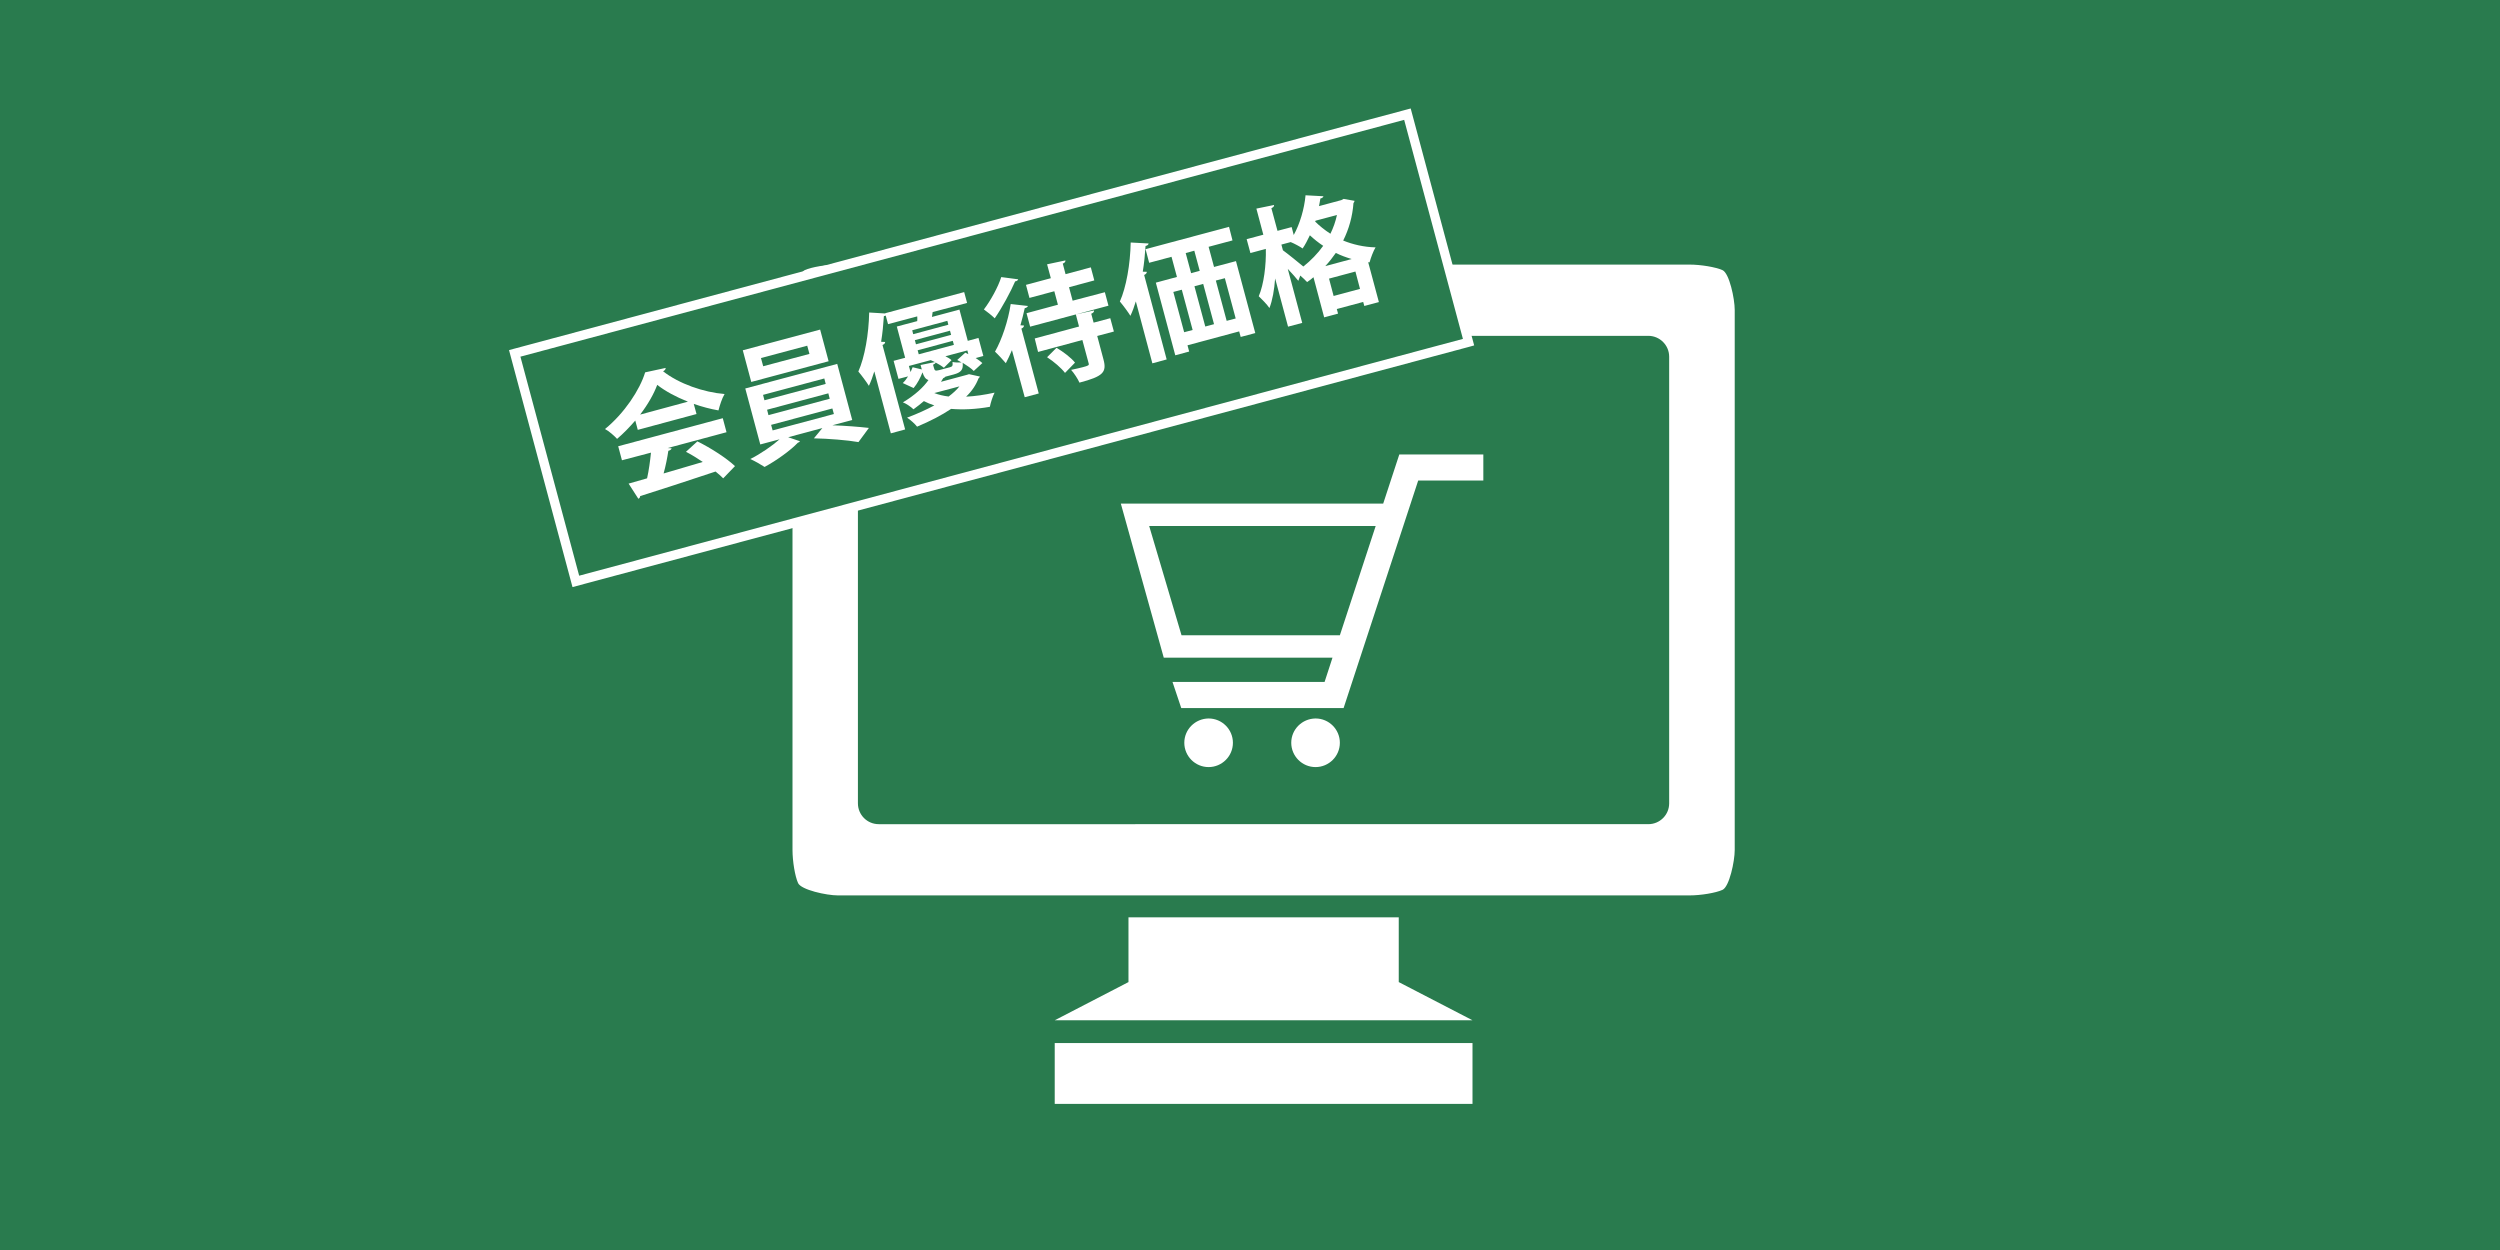 <?xml version="1.0" encoding="utf-8"?>
<!-- Generator: Adobe Illustrator 23.0.3, SVG Export Plug-In . SVG Version: 6.00 Build 0)  -->
<svg version="1.1" id="レイヤー_1" xmlns="http://www.w3.org/2000/svg" xmlns:xlink="http://www.w3.org/1999/xlink" x="0px"
	 y="0px" width="180px" height="90px" viewBox="0 0 180 90" enable-background="new 0 0 180 90" xml:space="preserve">
<g>
	<rect fill="#297B4E" width="180" height="90"/>
	<g>
		<g>
			<g>
				<g>
					<g>
						<path fill="#FFFFFF" d="M124.02,19.45c-0.49-0.22-1.56-0.4-2.38-0.4H60.32c-0.83,0-1.9,0.18-2.38,0.4s-0.88,2.05-0.88,2.87
							v38.87c0,0.83,0.18,1.9,0.4,2.39c0.22,0.49,2.05,0.89,2.87,0.89h61.31c0.82,0,1.9-0.18,2.38-0.4
							c0.49-0.22,0.88-2.05,0.88-2.87V22.32C124.9,21.5,124.51,19.67,124.02,19.45z M120.18,57.84c0,0.83-0.67,1.5-1.5,1.5H63.27
							c-0.83,0-1.5-0.67-1.5-1.5V25.68c0-0.82,0.67-1.5,1.5-1.5h55.41c0.83,0,1.5,0.68,1.5,1.5V57.84z"/>
					</g>
					<g>
						<rect x="75.94" y="75.1" fill="#FFFFFF" width="30.08" height="4.38"/>
						<polygon fill="#FFFFFF" points="100.71,66.05 81.25,66.05 81.25,70.71 75.94,73.46 106.02,73.46 100.71,70.71 						"/>
					</g>
				</g>
				<circle fill="#297B4E" cx="90.98" cy="21.38" r="1.11"/>
			</g>
			<g>
				<g>
					<path fill="#FFFFFF" d="M92.97,53.48c0,0.96,0.78,1.75,1.75,1.75c0.96,0,1.75-0.78,1.75-1.75c0-0.96-0.78-1.75-1.75-1.75
						C93.75,51.74,92.97,52.52,92.97,53.48z"/>
					<path fill="#FFFFFF" d="M85.27,53.48c0,0.96,0.78,1.75,1.75,1.75c0.96,0,1.75-0.78,1.75-1.75c0-0.96-0.78-1.75-1.75-1.75
						C86.05,51.74,85.27,52.52,85.27,53.48z"/>
				</g>
				<path fill="#FFFFFF" d="M83.79,47.35h12.15l-0.57,1.75l-10.95,0l0.63,1.88h11.69l5.37-16.38h4.69v-1.88h-6.05l-1.16,3.54H80.7
					L83.79,47.35z M85.07,45.74l-2.33-7.87h16.31l-2.58,7.87H85.07z"/>
			</g>
		</g>
		<g>
			<g>
				
					<rect x="38.13" y="16.54" transform="matrix(0.966 -0.259 0.259 0.966 -4.048 19.333)" fill="#297B4E" width="66.55" height="17"/>
				<path fill="#FFFFFF" d="M41.22,42.27l-4.57-17.06l0.32-0.09l64.6-17.31l4.57,17.06l-0.32,0.09L41.22,42.27z M37.47,25.68
					l4.23,15.77l63.63-17.05L101.1,8.63L37.47,25.68z"/>
			</g>
			<g>
				<path fill="#FFFFFF" d="M45.92,30.95l-0.18-0.67c-0.4,0.46-0.84,0.92-1.31,1.32c-0.19-0.21-0.58-0.56-0.87-0.71
					c1.38-1.12,2.51-2.82,2.89-4.08l1.48-0.32c0,0.1-0.07,0.19-0.19,0.24c1.14,0.9,2.93,1.52,4.43,1.64
					c-0.2,0.34-0.34,0.8-0.44,1.18c-0.57-0.1-1.18-0.26-1.78-0.47l0.2,0.73L45.92,30.95z M44.78,33.14l-0.27-1.01l7.53-2.02
					l0.27,1.01l-4.24,1.14l0.29,0.02c-0.02,0.08-0.1,0.14-0.24,0.18c-0.07,0.49-0.19,1.08-0.34,1.63c0.89-0.26,1.85-0.55,2.82-0.83
					c-0.4-0.27-0.82-0.53-1.21-0.73l0.82-0.75c1,0.49,2.1,1.21,2.71,1.78l-0.85,0.88c-0.15-0.15-0.34-0.32-0.55-0.49
					c-2,0.67-4.07,1.34-5.43,1.77c0,0.09-0.05,0.16-0.13,0.19l-0.7-1.09c0.38-0.11,0.83-0.23,1.33-0.38
					c0.13-0.58,0.22-1.26,0.28-1.85L44.78,33.14z M49.53,28.92c-0.84-0.33-1.64-0.76-2.21-1.21c-0.24,0.65-0.67,1.41-1.23,2.14
					L49.53,28.92z"/>
				<path fill="#FFFFFF" d="M59.05,23.73l0.61,2.28l-5.57,1.49l-0.61-2.28L59.05,23.73z M61.36,30.24l-1.43,0.38
					c0.92,0.03,1.93,0.11,2.63,0.19l-0.75,1.02c-0.79-0.14-2.17-0.25-3.21-0.27l0.61-0.74l-2.46,0.66l0.85,0.29
					c-0.03,0.05-0.08,0.08-0.16,0.11c-0.49,0.52-1.53,1.28-2.39,1.74c-0.26-0.17-0.71-0.43-1.03-0.57c0.74-0.37,1.58-0.95,2.11-1.42
					l-1.39,0.37l-1.08-4.03l6.62-1.77L61.36,30.24z M58.28,25.48l-0.16-0.59l-3.33,0.89l0.16,0.59L58.28,25.48z M54.94,28.43
					l0.1,0.39l4.41-1.18l-0.1-0.39L54.94,28.43z M55.23,29.5l0.1,0.39l4.41-1.18l-0.1-0.39L55.23,29.5z M55.52,30.59l0.11,0.4
					l4.41-1.18l-0.11-0.4L55.52,30.59z"/>
				<path fill="#FFFFFF" d="M69.77,26.94l0.78,0.17c-0.01,0.06-0.06,0.09-0.1,0.14c-0.17,0.45-0.46,0.9-0.89,1.31
					c0.63-0.03,1.33-0.13,2.05-0.29c-0.14,0.27-0.28,0.72-0.34,1.02c-1.02,0.18-1.95,0.22-2.79,0.15c-0.67,0.45-1.5,0.88-2.45,1.28
					c-0.16-0.21-0.48-0.49-0.72-0.65c0.75-0.28,1.4-0.58,1.96-0.88C67,29.1,66.75,29,66.52,28.88c-0.23,0.2-0.48,0.39-0.75,0.59
					c-0.18-0.18-0.54-0.42-0.76-0.5c0.87-0.52,1.49-1.1,1.84-1.61c-0.22-0.06-0.33-0.24-0.43-0.55c-0.15,0.38-0.36,0.8-0.64,1.13
					L65,27.58c0.14-0.13,0.27-0.3,0.38-0.48l-0.69,0.18l-0.35-1.3l0.83-0.22l-0.6-2.25l1.47-0.39c0.01-0.11,0.01-0.23,0-0.34
					l-2.1,0.56l-0.17-0.62c-0.03,0.02-0.08,0.03-0.13,0.04c-0.04,0.61-0.1,1.24-0.2,1.85l0.29,0.01c0,0.09-0.05,0.16-0.19,0.22
					l1.63,6.08l-1.03,0.28l-1.19-4.46c-0.11,0.37-0.24,0.72-0.39,1.04c-0.15-0.25-0.55-0.79-0.76-1.03
					c0.46-1.03,0.75-2.69,0.78-4.25l1.16,0.07l0-0.02l5.68-1.52l0.21,0.78l-2.48,0.66c-0.01,0.11-0.03,0.23-0.05,0.35l1.98-0.53
					l0.6,2.25l0.77-0.21l0.35,1.3l-0.55,0.15c0.19,0.12,0.36,0.25,0.48,0.36l-0.62,0.57c-0.17-0.18-0.48-0.39-0.8-0.59
					c0.06,0.5-0.12,0.7-0.64,0.84l-0.6,0.16c-0.03,0.04-0.08,0.08-0.16,0.11l-0.16,0.26l1.86-0.5L69.77,26.94z M66.28,26.28
					l1.04-0.21c-0.11-0.05-0.21-0.1-0.31-0.14l-1.57,0.42l0.12,0.44c0.05-0.12,0.11-0.24,0.15-0.35l0.66,0.16L66.28,26.28z
					 M68.21,23.1l-2.53,0.68l0.07,0.28l2.53-0.68L68.21,23.1z M68.48,24.11l-0.08-0.3l-2.53,0.68l0.08,0.3L68.48,24.11z
					 M66.07,25.22l0.08,0.29l2.53-0.68l-0.08-0.29L66.07,25.22z M68.4,26.44c0.18-0.05,0.21-0.11,0.18-0.38
					c0.15,0.04,0.44,0.05,0.66,0.04c-0.11-0.07-0.22-0.13-0.32-0.18l0.58-0.53c0.08,0.04,0.14,0.07,0.22,0.11l-0.07-0.27l-1.58,0.42
					c0.18,0.09,0.33,0.18,0.44,0.28l-0.55,0.55c-0.14-0.12-0.37-0.26-0.6-0.38c0,0.06-0.06,0.1-0.18,0.16l0.07,0.25
					c0.05,0.19,0.11,0.2,0.36,0.14L68.4,26.44z M67.27,28.3c0.3,0.12,0.64,0.2,1.03,0.25c0.32-0.24,0.59-0.49,0.78-0.73L67.27,28.3z
					"/>
				<path fill="#FFFFFF" d="M73.31,20.11c-0.03,0.08-0.09,0.13-0.22,0.15c-0.33,0.76-0.93,1.88-1.47,2.66
					c-0.18-0.18-0.56-0.49-0.78-0.64c0.49-0.64,1.03-1.63,1.25-2.33L73.31,20.11z M72.86,25.21c-0.14,0.34-0.29,0.65-0.44,0.94
					c-0.17-0.2-0.57-0.64-0.78-0.83c0.49-0.86,0.95-2.22,1.13-3.43l1.24,0.14c-0.02,0.07-0.1,0.13-0.23,0.16
					c-0.09,0.4-0.19,0.82-0.31,1.23l0.26,0.02c-0.01,0.08-0.05,0.16-0.19,0.22l1.25,4.67l-1.01,0.27L72.86,25.21z M79.55,21.04
					l0.26,0.97l-5.64,1.51l-0.26-0.97l2.26-0.61l-0.26-0.97l-1.79,0.48l-0.25-0.94l1.79-0.48l-0.27-1l1.32-0.28
					c0.01,0.09-0.04,0.17-0.19,0.23l0.2,0.76l1.82-0.49l0.25,0.94l-1.82,0.49l0.26,0.97L79.55,21.04z M74.5,24.37l3.19-0.86
					l-0.23-0.87l1.31-0.29c0.01,0.1-0.03,0.16-0.2,0.24l0.17,0.64l1.2-0.32l0.26,0.96L79,24.19l0.45,1.69
					c0.25,0.93-0.03,1.22-1.73,1.67c-0.12-0.28-0.38-0.67-0.6-0.92c0.29-0.06,0.6-0.13,0.83-0.19c0.42-0.11,0.48-0.14,0.43-0.29
					l-0.45-1.67l-3.19,0.86L74.5,24.37z M76.68,26.85c-0.26-0.35-0.81-0.82-1.29-1.13l0.68-0.68c0.5,0.3,1.07,0.73,1.33,1.07
					L76.68,26.85z"/>
				<path fill="#FFFFFF" d="M81.78,21.7c-0.11,0.37-0.24,0.72-0.39,1.04c-0.15-0.25-0.55-0.79-0.76-1.03
					c0.46-1.03,0.75-2.69,0.78-4.25l1.29,0.07c-0.01,0.09-0.09,0.15-0.22,0.18c-0.04,0.61-0.1,1.24-0.2,1.85l0.29,0.01
					c0,0.09-0.05,0.16-0.19,0.23L84,25.88l-1.03,0.28L81.78,21.7z M88.74,17.31l-1.72,0.46l0.39,1.45l1.58-0.42l1.39,5.18
					l-1.05,0.28l-0.11-0.4l-3.72,1l0.12,0.45l-1,0.27l-1.4-5.23l1.52-0.41l-0.39-1.45l-1.61,0.43l-0.26-0.98l6.01-1.61L88.74,17.31z
					 M84.48,21.02l0.78,2.9l0.61-0.16l-0.78-2.9L84.48,21.02z M86.38,19.5l-0.39-1.45l-0.62,0.17l0.39,1.45L86.38,19.5z
					 M86.63,20.44L86,20.61l0.78,2.9l0.63-0.17L86.63,20.44z M88.97,22.93l-0.78-2.9l-0.65,0.17l0.78,2.9L88.97,22.93z"/>
				<path fill="#FFFFFF" d="M96.74,14.32l0.79,0.14c-0.01,0.07-0.05,0.12-0.08,0.16c-0.07,0.97-0.33,1.88-0.74,2.7
					c0.69,0.28,1.48,0.47,2.33,0.49c-0.16,0.26-0.35,0.77-0.43,1.08l-0.1-0.01l0.77,2.87l-1.05,0.28l-0.08-0.29l-1.9,0.51l0.09,0.33
					l-1,0.27l-0.77-2.89c-0.15,0.13-0.3,0.25-0.46,0.35c-0.12-0.14-0.31-0.31-0.49-0.47l-0.14,0.38c-0.18-0.23-0.47-0.55-0.76-0.86
					l1.04,3.89l-1.02,0.27l-0.93-3.47c-0.06,0.81-0.19,1.57-0.41,2.13c-0.18-0.27-0.54-0.63-0.77-0.85
					c0.37-0.86,0.54-2.25,0.51-3.41l-1.11,0.3l-0.27-1l1.2-0.32l-0.5-1.88l1.27-0.26c0.02,0.09-0.04,0.16-0.19,0.23l0.44,1.63
					l1.02-0.27l0.15,0.57c0.44-0.8,0.76-1.87,0.85-2.86l1.29,0.07c-0.02,0.07-0.09,0.14-0.22,0.16c-0.03,0.18-0.06,0.36-0.1,0.55
					l1.6-0.43L96.74,14.32z M92.26,17.61l0.11,0.41c0.31,0.22,1.21,0.95,1.47,1.17c0.54-0.43,1.03-0.93,1.43-1.49
					c-0.35-0.23-0.67-0.49-0.96-0.76c-0.16,0.34-0.33,0.67-0.52,0.95c-0.2-0.14-0.59-0.35-0.86-0.46L92.26,17.61z M94.69,15.95
					c0.31,0.31,0.68,0.61,1.1,0.88c0.21-0.43,0.37-0.88,0.47-1.35l-1.54,0.41L94.69,15.95z M97.32,18.65
					c-0.4-0.12-0.79-0.26-1.14-0.44c-0.23,0.33-0.48,0.65-0.76,0.95L97.32,18.65z M96.02,21.31l1.9-0.51l-0.33-1.25l-1.9,0.51
					L96.02,21.31z"/>
			</g>
		</g>
	</g>
</g>
</svg>
